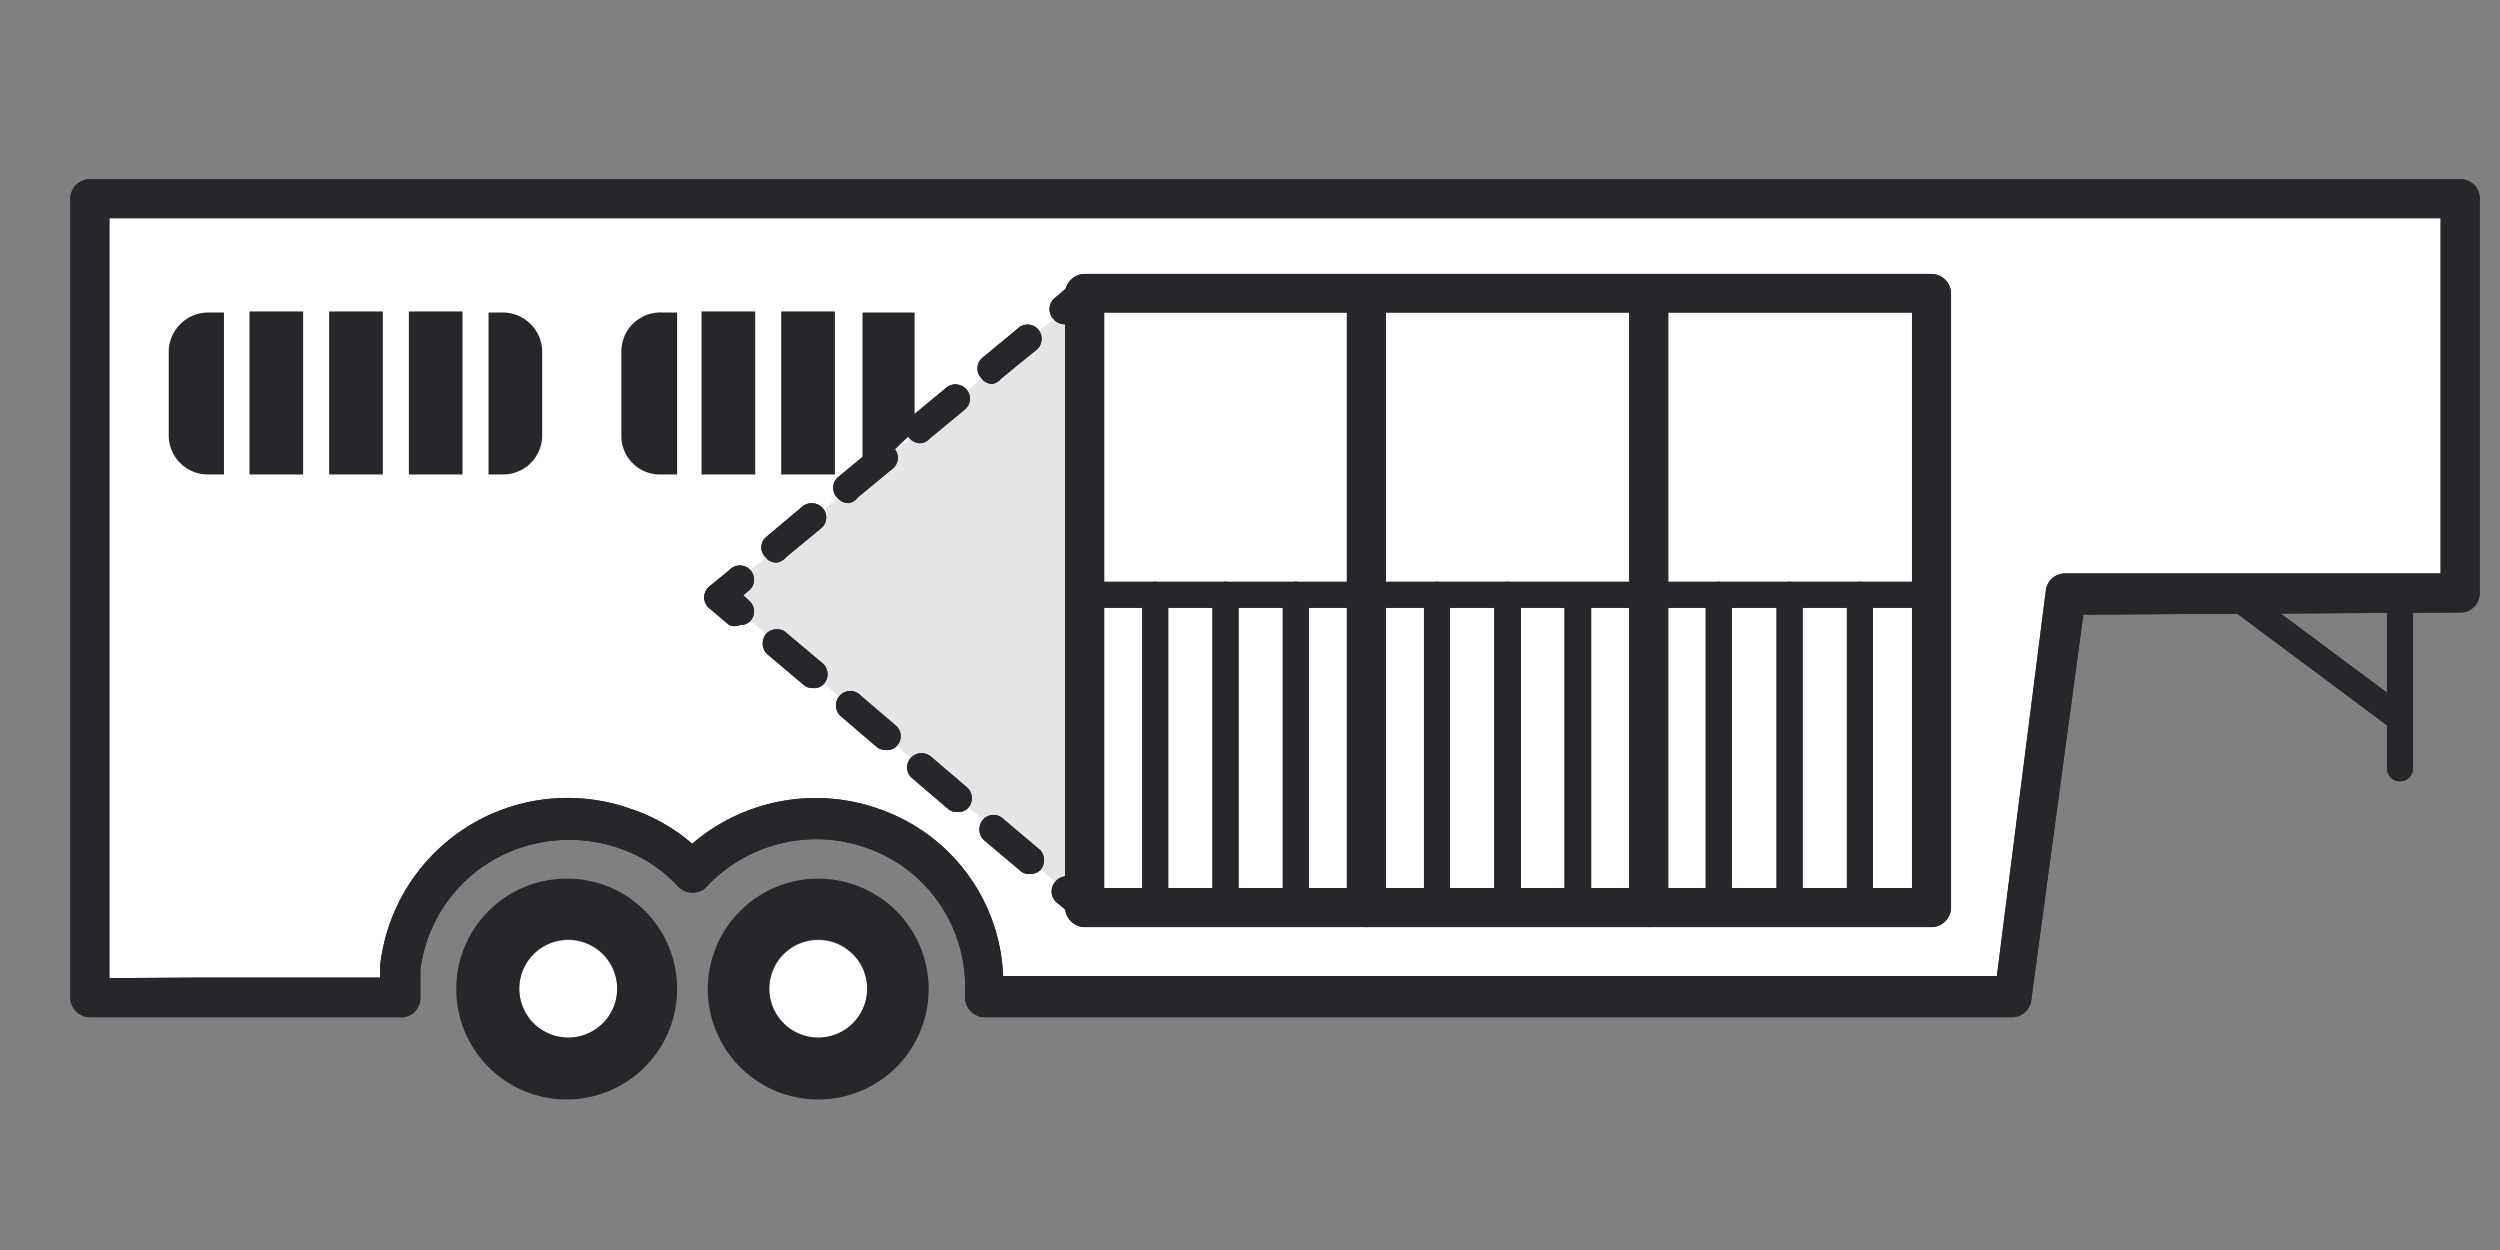 <svg viewBox="0 0 48 24" xmlns="http://www.w3.org/2000/svg"><rect x="0" y="0" width="48" height="24" fill="#808080" stroke="none"/><path d="m47.24 3.82h-45.51v15.33h5.92v-.59a3.26 3.26 0 0 1 4.35-2.64 3 3 0 0 1 1.29.85 3.28 3.28 0 0 1 3.5-.84 3.2 3.2 0 0 1 2.12 3.07v.15h19.76l1-7.73h7.59" fill="#fff"/><path d="m10.91 18.05a.94.94 0 1 0 .94.94.94.94 0 0 0 -.94-.94z" fill="#fff"/><path d="m15.71 18.05a.94.94 0 1 0 .94.94.94.94 0 0 0 -.94-.94z" fill="#fff"/><g fill="#26262b"><path d="m13.83 11.42 7-5.79v11.79z" opacity=".12"/><path d="m46.08 14a.3.3 0 0 1 -.15 0l-3.18-2.37a.25.25 0 1 1 .3-.4l2.78 2.07v-1.9a.25.25 0 1 1 .5 0v2.38a.25.25 0 0 1 -.13.22z"/><path d="m46.08 15a.25.25 0 0 1 -.25-.25v-1a.25.25 0 0 1 .5 0v1a.25.25 0 0 1 -.25.25z"/><path d="m7.65 19.53h-5.92a.38.38 0 0 1 -.38-.38v-15.33a.38.38 0 0 1 .38-.38h45.51a.37.37 0 0 1 .37.38v7.57a.37.37 0 0 1 -.37.37l-7.24.04-1 7.4a.37.37 0 0 1 -.37.33h-19.72a.38.38 0 0 1 -.38-.38v-.15a2.82 2.82 0 0 0 -1.86-2.71 2.89 2.89 0 0 0 -3.09.72l-.06.06a.39.39 0 0 1 -.52-.07 2.71 2.71 0 0 0 -1.1-.71 2.93 2.93 0 0 0 -2.51.27 2.86 2.86 0 0 0 -1.32 2.06v.56a.37.37 0 0 1 -.42.35zm-3.88-.76h3.53v-.24a3.62 3.62 0 0 1 4.81-3 3.47 3.47 0 0 1 1.18.67 3.64 3.64 0 0 1 3.61-.66 3.54 3.54 0 0 1 2.36 3.2h19.08l.94-7.4a.37.37 0 0 1 .37-.33h7.21v-6.82h-44.76v14.59z"/><path d="m37.08 17.8h-16.25a.38.38 0 0 1 -.38-.38v-11.79a.38.38 0 0 1 .38-.37h16.25a.38.38 0 0 1 .38.37v11.79a.38.38 0 0 1 -.38.38zm-15.88-.75h15.51v-11.05h-15.51z"/><path d="m37.08 17.67h-16.25a.25.25 0 0 1 -.25-.25v-6a.25.25 0 0 1 .25-.25h16.24a.25.25 0 0 1 .25.25v6a.29.29 0 0 1 -.07.18.24.24 0 0 1 -.17.07zm-16-.5h15.75v-5.5h-15.75z"/><path d="m26.24 17.8a.38.38 0 0 1 -.38-.38v-11.79a.38.38 0 0 1 .38-.37.37.37 0 0 1 .37.37v11.79a.37.37 0 0 1 -.37.38z"/><path d="m31.65 17.8a.38.38 0 0 1 -.37-.38v-11.79a.38.38 0 0 1 .75 0v11.79a.38.38 0 0 1 -.38.38z"/><path d="m20.82 17.67a.25.25 0 0 1 -.25-.25v-6a.26.26 0 0 1 .25-.25.25.25 0 0 1 .25.25v6a.25.25 0 0 1 -.25.25z"/><path d="m22.18 17.67a.25.25 0 0 1 -.25-.25v-6a.25.25 0 0 1 .25-.25.26.26 0 0 1 .25.25v6a.25.25 0 0 1 -.25.25z"/><path d="m23.53 17.67a.25.25 0 0 1 -.25-.25v-6a.25.25 0 0 1 .5 0v6a.25.25 0 0 1 -.25.25z"/><path d="m24.88 17.67a.25.25 0 0 1 -.25-.25v-6a.25.25 0 1 1 .5 0v6a.25.25 0 0 1 -.25.25z"/><path d="m26.23 17.67a.25.25 0 0 1 -.25-.25v-6a.25.25 0 1 1 .5 0v6a.25.25 0 0 1 -.25.25z"/><path d="m26.24 17.67a.25.25 0 0 1 -.25-.25v-6a.25.25 0 1 1 .5 0v6a.25.25 0 0 1 -.25.25z"/><path d="m27.59 17.68a.26.26 0 0 1 -.25-.26v-6a.25.25 0 1 1 .5 0v6a.26.26 0 0 1 -.25.26z"/><path d="m28.94 17.68a.26.26 0 0 1 -.25-.26v-6a.25.25 0 0 1 .25-.25.26.26 0 0 1 .26.25v6a.26.26 0 0 1 -.26.26z"/><path d="m30.29 17.68a.25.25 0 0 1 -.25-.26v-6a.26.26 0 0 1 .51 0v6a.25.25 0 0 1 -.26.26z"/><path d="m31.65 17.68a.25.25 0 0 1 -.26-.26v-6a.26.26 0 0 1 .26-.26.26.26 0 0 1 .26.26v6a.26.26 0 0 1 -.26.26z"/><path d="m31.65 17.67a.25.25 0 0 1 -.25-.25v-6a.25.25 0 0 1 .5 0v6a.25.25 0 0 1 -.25.25z"/><path d="m33 17.67a.25.25 0 0 1 -.25-.25v-6a.26.26 0 0 1 .25-.25.25.25 0 0 1 .25.25v6a.25.25 0 0 1 -.25.25z"/><path d="m34.36 17.67a.25.25 0 0 1 -.25-.25v-6a.25.25 0 0 1 .25-.25.26.26 0 0 1 .25.25v6a.25.25 0 0 1 -.25.25z"/><path d="m35.71 17.67a.25.25 0 0 1 -.25-.25v-6a.25.25 0 0 1 .5 0v6a.25.25 0 0 1 -.25.25z"/><path d="m37.06 17.67a.25.25 0 0 1 -.25-.25v-6a.25.25 0 0 1 .5 0v6a.25.25 0 0 1 -.25.25z"/><path d="m14.21 12a.26.26 0 0 1 -.21 0l-.38-.32a.27.27 0 0 1 0-.42l.39-.32a.27.27 0 0 1 .39 0 .27.27 0 0 1 0 .38l-.13.11.13.12a.27.27 0 0 1 0 .38.26.26 0 0 1 -.19.07z"/><path d="m14.91 10.8a.25.25 0 0 1 -.21-.1.26.26 0 0 1 0-.38l.69-.58a.28.28 0 0 1 .39 0 .27.27 0 0 1 0 .39l-.69.57a.27.27 0 0 1 -.18.1zm1.38-1.14a.28.28 0 0 1 -.21-.1.27.27 0 0 1 0-.39l.69-.57a.27.27 0 0 1 .39 0 .27.27 0 0 1 0 .38l-.69.57a.26.26 0 0 1 -.18.11zm1.39-1.15a.28.28 0 0 1 -.22-.1.27.27 0 0 1 0-.38l.69-.57a.28.28 0 0 1 .39 0 .27.27 0 0 1 0 .39l-.69.57a.27.27 0 0 1 -.17.09zm1.38-1.14a.25.25 0 0 1 -.21-.1.27.27 0 0 1 0-.39l.69-.57a.27.27 0 0 1 .38 0 .28.28 0 0 1 0 .39l-.7.57a.27.27 0 0 1 -.16.1z"/><path d="m20.83 6.41a.28.28 0 0 1 -.27-.21.28.28 0 0 1 -.33-.07.28.28 0 0 1 0-.39l.38-.32a.27.27 0 0 1 .45.21v.5a.28.28 0 0 1 -.23.28z"/><path d="m20.83 16.22a.29.29 0 0 1 -.28-.28v-.94a.28.28 0 0 1 .28-.27.27.27 0 0 1 .27.27v1a.28.28 0 0 1 -.27.22zm0-2a.29.29 0 0 1 -.28-.28v-.94a.29.29 0 0 1 .28-.28.28.28 0 0 1 .27.28v1a.28.28 0 0 1 -.27.26zm0-2a.28.28 0 0 1 -.28-.27v-.95a.29.29 0 0 1 .28-.28.28.28 0 0 1 .27.28v1a.27.27 0 0 1 -.27.29zm0-2a.28.28 0 0 1 -.28-.27v-1a.28.28 0 0 1 .28-.28.27.27 0 0 1 .27.28v1a.27.27 0 0 1 -.27.38zm0-2a.28.28 0 0 1 -.28-.28v-1a.28.28 0 0 1 .28-.27.27.27 0 0 1 .27.27v1a.27.27 0 0 1 -.27.43z"/><path d="m20.83 17.7a.26.26 0 0 1 -.18-.07l-.38-.32a.28.28 0 0 1 0-.39.28.28 0 0 1 .33-.07.26.26 0 0 1 .26-.2.27.27 0 0 1 .27.27v.5a.26.26 0 0 1 -.16.25.2.2 0 0 1 -.14.03z"/><path d="m19.76 16.78a.24.24 0 0 1 -.18-.07l-.7-.59a.29.29 0 0 1 0-.39.27.27 0 0 1 .39 0l.7.59a.29.29 0 0 1 0 .39.28.28 0 0 1 -.21.07zm-1.39-1.19a.26.26 0 0 1 -.18-.07l-.69-.59a.27.27 0 0 1 0-.39.28.28 0 0 1 .39 0l.69.59a.28.28 0 0 1 0 .39.26.26 0 0 1 -.21.07zm-1.37-1.19a.27.27 0 0 1 -.18-.07l-.69-.59a.28.28 0 0 1 0-.39.27.27 0 0 1 .39 0l.69.59a.27.27 0 0 1 0 .39.25.25 0 0 1 -.21.07zm-1.4-1.19a.24.24 0 0 1 -.18-.07l-.7-.59a.29.29 0 0 1 0-.39.28.28 0 0 1 .39 0l.7.59a.28.28 0 0 1 0 .39.25.25 0 0 1 -.21.07z"/><path d="m46.08 14a.3.3 0 0 1 -.15 0l-3.18-2.37a.25.25 0 1 1 .3-.4l2.78 2.07v-1.9a.25.25 0 1 1 .5 0v2.38a.25.25 0 0 1 -.13.22z"/><path d="m46.08 15a.25.25 0 0 1 -.25-.25v-1a.25.25 0 0 1 .5 0v1a.25.25 0 0 1 -.25.25z"/><path d="m7.65 19.53h-5.92a.38.38 0 0 1 -.38-.38v-15.33a.38.38 0 0 1 .38-.38h45.51a.37.37 0 0 1 .37.38v7.57a.37.37 0 0 1 -.37.37l-7.24.04-1 7.4a.37.37 0 0 1 -.37.33h-19.72a.38.38 0 0 1 -.38-.38v-.15a2.82 2.82 0 0 0 -1.86-2.71 2.89 2.89 0 0 0 -3.09.72l-.06.06a.39.39 0 0 1 -.52-.07 2.71 2.71 0 0 0 -1.1-.71 2.93 2.93 0 0 0 -2.51.27 2.86 2.86 0 0 0 -1.32 2.06v.56a.37.37 0 0 1 -.42.35zm-3.88-.76h3.53v-.24a3.62 3.62 0 0 1 4.81-3 3.47 3.47 0 0 1 1.18.67 3.64 3.64 0 0 1 3.61-.66 3.54 3.54 0 0 1 2.36 3.2h19.08l.94-7.4a.37.37 0 0 1 .37-.33h7.21v-6.82h-44.76v14.59z"/><path d="m37.08 17.8h-16.25a.38.38 0 0 1 -.38-.38v-11.79a.38.38 0 0 1 .38-.37h16.25a.38.38 0 0 1 .38.37v11.79a.38.38 0 0 1 -.38.38zm-15.88-.75h15.51v-11.05h-15.51z"/><path d="m37.08 17.67h-16.25a.25.25 0 0 1 -.25-.25v-6a.25.25 0 0 1 .25-.25h16.24a.25.25 0 0 1 .25.25v6a.29.29 0 0 1 -.07.18.24.24 0 0 1 -.17.07zm-16-.5h15.75v-5.5h-15.75z"/><path d="m26.24 17.8a.38.38 0 0 1 -.38-.38v-11.79a.38.38 0 0 1 .38-.37.37.37 0 0 1 .37.37v11.79a.37.37 0 0 1 -.37.38z"/><path d="m31.65 17.8a.38.38 0 0 1 -.37-.38v-11.79a.38.38 0 0 1 .75 0v11.79a.38.38 0 0 1 -.38.38z"/><path d="m20.82 17.67a.25.25 0 0 1 -.25-.25v-6a.26.26 0 0 1 .25-.25.25.25 0 0 1 .25.25v6a.25.25 0 0 1 -.25.25z"/><path d="m22.18 17.67a.25.25 0 0 1 -.25-.25v-6a.25.25 0 0 1 .25-.25.26.26 0 0 1 .25.25v6a.25.25 0 0 1 -.25.25z"/><path d="m23.53 17.67a.25.25 0 0 1 -.25-.25v-6a.25.25 0 0 1 .5 0v6a.25.25 0 0 1 -.25.25z"/><path d="m24.88 17.67a.25.25 0 0 1 -.25-.25v-6a.25.25 0 1 1 .5 0v6a.25.25 0 0 1 -.25.25z"/><path d="m26.23 17.67a.25.25 0 0 1 -.25-.25v-6a.25.25 0 1 1 .5 0v6a.25.25 0 0 1 -.25.25z"/><path d="m26.24 17.67a.25.25 0 0 1 -.25-.25v-6a.25.25 0 1 1 .5 0v6a.25.25 0 0 1 -.25.25z"/><path d="m27.59 17.68a.26.26 0 0 1 -.25-.26v-6a.25.25 0 1 1 .5 0v6a.26.26 0 0 1 -.25.26z"/><path d="m28.94 17.68a.26.26 0 0 1 -.25-.26v-6a.25.25 0 0 1 .25-.25.26.26 0 0 1 .26.25v6a.26.26 0 0 1 -.26.26z"/><path d="m30.29 17.68a.25.25 0 0 1 -.25-.26v-6a.26.26 0 0 1 .51 0v6a.25.25 0 0 1 -.26.26z"/><path d="m31.65 17.68a.25.25 0 0 1 -.26-.26v-6a.26.26 0 0 1 .26-.26.26.26 0 0 1 .26.26v6a.26.26 0 0 1 -.26.26z"/><path d="m31.65 17.67a.25.25 0 0 1 -.25-.25v-6a.25.25 0 0 1 .5 0v6a.25.25 0 0 1 -.25.25z"/><path d="m33 17.67a.25.25 0 0 1 -.25-.25v-6a.26.26 0 0 1 .25-.25.25.25 0 0 1 .25.25v6a.25.25 0 0 1 -.25.25z"/><path d="m34.36 17.67a.25.25 0 0 1 -.25-.25v-6a.25.25 0 0 1 .25-.25.26.26 0 0 1 .25.25v6a.25.25 0 0 1 -.25.25z"/><path d="m35.71 17.67a.25.25 0 0 1 -.25-.25v-6a.25.25 0 0 1 .5 0v6a.25.25 0 0 1 -.25.25z"/><path d="m37.06 17.67a.25.25 0 0 1 -.25-.25v-6a.25.25 0 0 1 .5 0v6a.25.25 0 0 1 -.25.25z"/><path d="m14.21 12a.26.26 0 0 1 -.21 0l-.38-.32a.27.27 0 0 1 0-.42l.39-.32a.27.27 0 0 1 .39 0 .27.27 0 0 1 0 .38l-.13.11.13.12a.27.27 0 0 1 0 .38.26.26 0 0 1 -.19.07z"/><path d="m14.91 10.8a.25.25 0 0 1 -.21-.1.26.26 0 0 1 0-.38l.69-.58a.28.28 0 0 1 .39 0 .27.27 0 0 1 0 .39l-.69.57a.27.27 0 0 1 -.18.1zm1.38-1.14a.28.28 0 0 1 -.21-.1.27.27 0 0 1 0-.39l.69-.57a.27.27 0 0 1 .39 0 .27.27 0 0 1 0 .38l-.69.57a.26.26 0 0 1 -.18.11zm1.39-1.15a.28.28 0 0 1 -.22-.1.27.27 0 0 1 0-.38l.69-.57a.28.28 0 0 1 .39 0 .27.27 0 0 1 0 .39l-.69.57a.27.27 0 0 1 -.17.09zm1.38-1.14a.25.25 0 0 1 -.21-.1.27.27 0 0 1 0-.39l.69-.57a.27.27 0 0 1 .38 0 .28.28 0 0 1 0 .39l-.7.57a.27.27 0 0 1 -.16.1z"/><path d="m20.83 6.41a.28.28 0 0 1 -.27-.21.28.28 0 0 1 -.33-.07.28.28 0 0 1 0-.39l.38-.32a.27.27 0 0 1 .45.21v.5a.28.28 0 0 1 -.23.28z"/><path d="m20.83 16.22a.29.29 0 0 1 -.28-.28v-.94a.28.28 0 0 1 .28-.27.27.27 0 0 1 .27.27v1a.28.28 0 0 1 -.27.22zm0-2a.29.29 0 0 1 -.28-.28v-.94a.29.29 0 0 1 .28-.28.28.28 0 0 1 .27.28v1a.28.28 0 0 1 -.27.26zm0-2a.28.28 0 0 1 -.28-.27v-.95a.29.29 0 0 1 .28-.28.28.28 0 0 1 .27.28v1a.27.27 0 0 1 -.27.29zm0-2a.28.28 0 0 1 -.28-.27v-1a.28.28 0 0 1 .28-.28.27.27 0 0 1 .27.28v1a.27.27 0 0 1 -.27.38zm0-2a.28.28 0 0 1 -.28-.28v-1a.28.28 0 0 1 .28-.27.27.27 0 0 1 .27.27v1a.27.27 0 0 1 -.27.43z"/><path d="m20.83 17.7a.26.26 0 0 1 -.18-.07l-.38-.32a.28.28 0 0 1 0-.39.28.28 0 0 1 .33-.07.26.26 0 0 1 .26-.2.27.27 0 0 1 .27.27v.5a.26.26 0 0 1 -.16.25.2.2 0 0 1 -.14.03z"/><path d="m19.76 16.78a.24.24 0 0 1 -.18-.07l-.7-.59a.29.29 0 0 1 0-.39.27.27 0 0 1 .39 0l.7.59a.29.29 0 0 1 0 .39.28.28 0 0 1 -.21.07zm-1.39-1.19a.26.26 0 0 1 -.18-.07l-.69-.59a.27.27 0 0 1 0-.39.28.28 0 0 1 .39 0l.69.59a.28.28 0 0 1 0 .39.26.26 0 0 1 -.21.07zm-1.37-1.19a.27.27 0 0 1 -.18-.07l-.69-.59a.28.28 0 0 1 0-.39.27.27 0 0 1 .39 0l.69.59a.27.27 0 0 1 0 .39.25.25 0 0 1 -.21.07zm-1.4-1.19a.24.24 0 0 1 -.18-.07l-.7-.59a.29.29 0 0 1 0-.39.28.28 0 0 1 .39 0l.7.59a.28.28 0 0 1 0 .39.25.25 0 0 1 -.21.07z"/><path d="m10.91 16.87a2.12 2.12 0 1 0 2.09 2.13 2.11 2.11 0 0 0 -2.09-2.13zm0 3.05a.94.94 0 1 1 .94-.94.94.94 0 0 1 -.94.94z"/><path d="m15.71 16.87a2.12 2.12 0 1 0 2.12 2.13 2.12 2.12 0 0 0 -2.12-2.13zm0 3.05a.94.94 0 1 1 .94-.94.94.94 0 0 1 -.94.94z"/><path d="m7.85 5.98h1.03v3.13h-1.03z"/><path d="m4.79 5.98h1.03v3.13h-1.03z"/><path d="m6.32 5.98h1.03v3.13h-1.03z"/><path d="m3.24 6.73v1.63a.75.75 0 0 0 .76.75h.3v-3.11h-.3a.76.76 0 0 0 -.76.73z"/><path d="m9.66 6h-.28v3.11h.28a.75.75 0 0 0 .75-.75v-1.63a.76.76 0 0 0 -.75-.73z"/><path d="m17.56 8.28v-2.28h-1v3.11h.21a5.36 5.36 0 0 1 .79-.83z"/><path d="m13.47 5.98h1.03v3.13h-1.03z"/><path d="m15 5.98h1.03v3.13h-1.03z"/><path d="m11.93 6.73v1.63a.74.74 0 0 0 .75.75h.32v-3.11h-.29a.75.75 0 0 0 -.78.73z"/></g></svg>